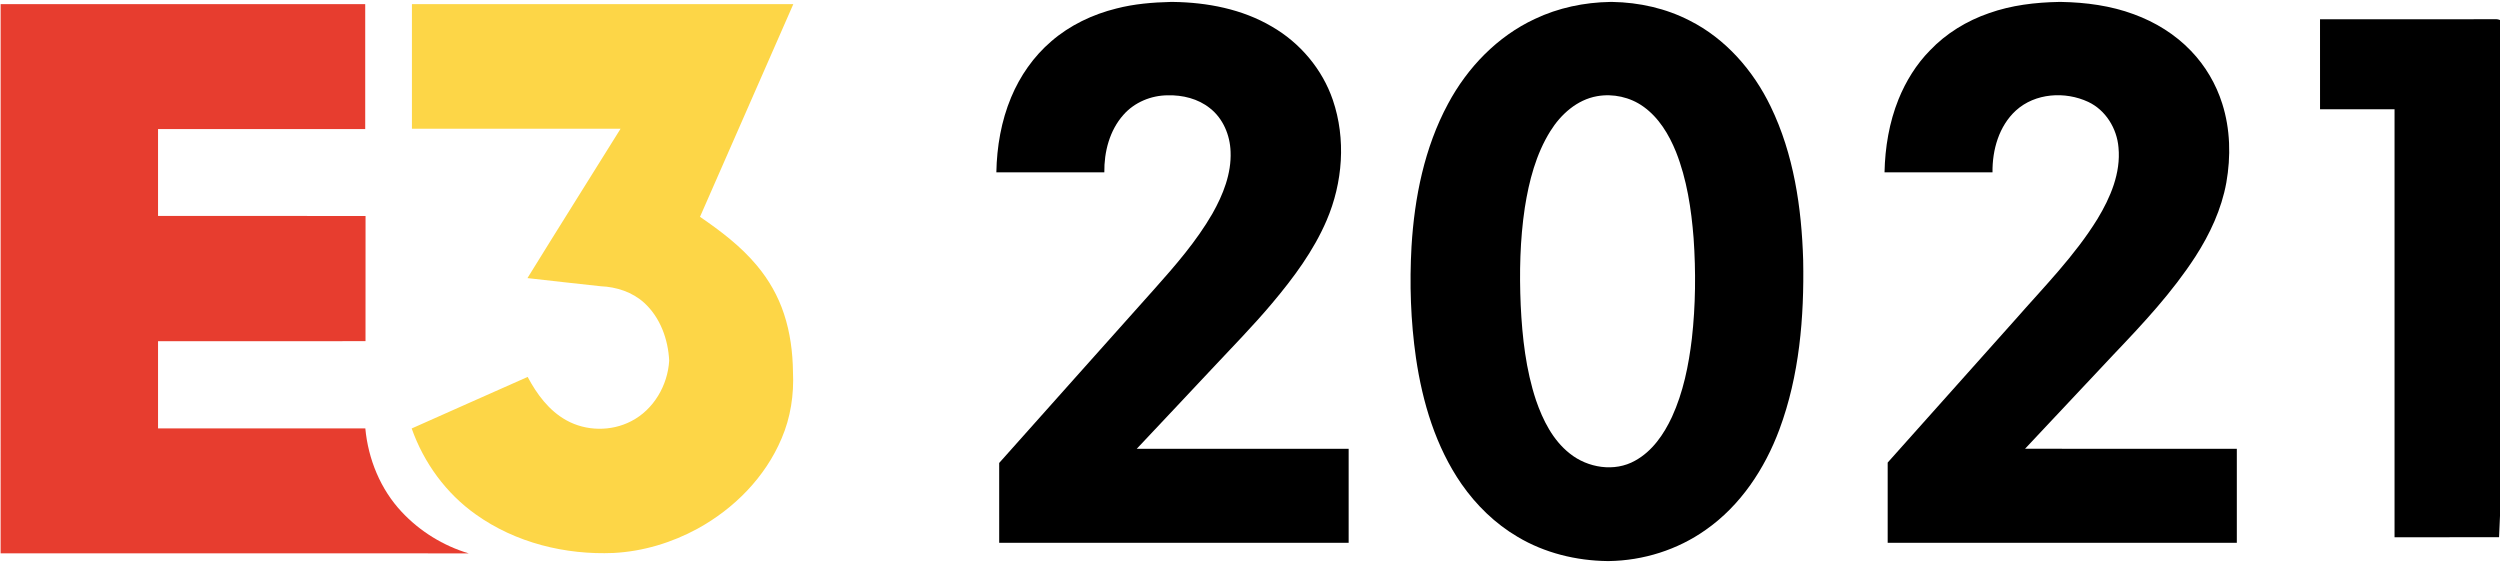 <?xml version="1.0" encoding="UTF-8"?> <svg xmlns="http://www.w3.org/2000/svg" width="420pt" height="95pt" viewBox="0 1 2021 452" version="1.1"><g id="f000000ff"><path fill="#000000" opacity="1.00" d=" M 946.47 0.00 L 948.40 0.00 C 975.98 0.38 1004.15 5.76 1028.15 19.90 C 1050.91 33.01 1068.94 54.30 1077.45 79.22 C 1088.21 110.76 1085.52 146.13 1072.45 176.58 C 1061.88 201.25 1045.70 223.00 1028.52 243.43 C 1012.88 262.08 995.77 279.39 979.18 297.17 C 959.07 318.51 939.09 339.97 918.93 361.25 C 976.03 361.24 1033.14 361.25 1090.25 361.25 C 1090.25 386.58 1090.25 411.91 1090.25 437.25 C 996.08 437.25 901.92 437.25 807.75 437.25 C 807.74 415.73 807.76 394.21 807.74 372.69 C 849.45 325.79 891.33 279.04 933.10 232.20 C 950.21 213.01 967.24 193.43 980.14 171.08 C 988.73 155.86 995.56 138.81 994.80 121.04 C 994.38 107.71 988.74 94.18 978.07 85.87 C 968.54 78.22 956.02 75.18 943.98 75.48 C 930.57 75.56 917.09 81.11 908.18 91.27 C 896.98 103.85 892.51 121.20 892.74 137.75 C 863.64 137.75 834.55 137.76 805.45 137.75 C 805.83 117.08 809.39 96.30 817.38 77.17 C 824.59 59.87 835.59 44.03 849.87 31.82 C 864.90 18.80 883.31 10.05 902.54 5.29 C 916.88 1.59 931.71 0.35 946.47 0.00 Z"></path><path fill="#000000" opacity="1.00" d=" M 1301.74 0.00 L 1303.44 0.00 C 1325.04 0.37 1346.70 5.16 1365.96 15.10 C 1395.02 29.75 1417.37 55.45 1431.39 84.50 C 1450.09 123.10 1456.45 166.39 1457.69 208.89 C 1458.55 255.00 1454.66 302.04 1438.48 345.57 C 1426.65 377.42 1406.98 407.19 1378.84 426.82 C 1356.09 442.92 1328.39 451.62 1300.57 452.00 L 1299.58 452.00 C 1274.21 451.70 1248.70 445.48 1226.83 432.41 C 1208.75 421.80 1193.42 406.84 1181.47 389.68 C 1160.66 359.58 1149.94 323.68 1144.67 287.79 C 1140.38 258.03 1139.39 227.82 1141.06 197.82 C 1143.45 158.01 1151.52 117.77 1170.57 82.39 C 1186.21 53.11 1210.44 27.87 1240.75 13.76 C 1259.74 4.72 1280.76 0.34 1301.74 0.00 M 1291.11 76.19 C 1274.88 79.04 1261.77 90.84 1253.29 104.45 C 1241.68 123.07 1236.07 144.69 1232.68 166.18 C 1228.74 192.34 1228.21 218.90 1229.34 245.28 C 1230.59 271.17 1233.50 297.27 1241.70 321.98 C 1247.25 338.11 1255.31 354.24 1268.96 365.02 C 1283.49 376.71 1305.22 380.23 1321.81 370.84 C 1335.71 363.23 1345.05 349.55 1351.61 335.49 C 1360.74 315.57 1365.12 293.85 1367.70 272.20 C 1370.73 245.26 1370.98 218.04 1369.11 191.01 C 1367.24 167.30 1363.67 143.42 1354.87 121.20 C 1349.18 107.16 1340.98 93.47 1328.43 84.56 C 1317.77 76.94 1304.00 73.92 1291.11 76.19 Z"></path><path fill="#000000" opacity="1.00" d=" M 1664.47 0.00 L 1666.41 0.00 C 1686.26 0.37 1706.27 3.02 1724.96 9.95 C 1742.33 16.28 1758.51 26.24 1771.29 39.66 C 1782.81 51.66 1791.47 66.37 1796.46 82.24 C 1802.99 102.78 1803.51 124.95 1799.76 146.09 C 1795.88 167.51 1786.54 187.58 1774.80 205.79 C 1756.10 234.69 1732.51 259.96 1708.83 284.79 C 1684.88 310.25 1661.00 335.77 1637.04 361.21 C 1694.11 361.29 1751.18 361.22 1808.25 361.25 C 1808.25 386.58 1808.25 411.91 1808.25 437.25 C 1714.17 437.25 1620.09 437.25 1526.00 437.25 C 1525.99 415.62 1526.01 394.00 1526.00 372.37 C 1560.46 333.72 1594.96 295.12 1629.45 256.49 C 1652.41 230.27 1677.20 205.26 1695.58 175.45 C 1706.05 158.17 1714.58 138.29 1712.59 117.66 C 1711.33 102.29 1702.24 87.41 1688.07 80.78 C 1669.46 72.09 1645.22 73.60 1629.66 87.77 C 1615.94 100.32 1610.52 119.63 1610.74 137.75 C 1581.64 137.74 1552.55 137.78 1523.45 137.73 C 1523.88 117.61 1527.22 97.39 1534.78 78.67 C 1540.70 64.09 1549.14 50.40 1560.21 39.16 C 1573.30 25.38 1590.00 15.24 1607.92 9.07 C 1626.04 2.63 1645.34 0.35 1664.47 0.00 Z"></path><path fill="#000000" opacity="1.00" d=" M 1875.50 14.00 C 1922.69 13.98 1969.88 14.03 2017.07 13.98 C 2018.42 13.87 2019.73 14.10 2021.00 14.66 L 2021.00 415.41 L 2020.24 432.72 C 1992.08 432.79 1963.91 432.73 1935.75 432.75 C 1935.75 317.42 1935.75 202.09 1935.75 86.76 C 1915.67 86.75 1895.59 86.74 1875.52 86.76 C 1875.47 62.51 1875.51 38.26 1875.50 14.00 Z"></path></g><g id="e73d2fff"><path fill="#e73d2f" opacity="1.00" d=" M 0.51 1.75 C 98.75 1.75 196.99 1.75 295.24 1.76 C 295.26 35.42 295.26 69.08 295.24 102.75 C 239.41 102.76 183.59 102.74 127.76 102.76 C 127.74 126.17 127.75 149.58 127.76 173.00 C 183.67 173.02 239.59 172.96 295.51 173.03 C 295.47 206.76 295.53 240.49 295.48 274.23 C 239.57 274.28 183.67 274.23 127.76 274.25 C 127.74 297.75 127.74 321.25 127.76 344.75 C 183.62 344.77 239.47 344.72 295.33 344.77 C 297.64 369.61 307.57 393.95 324.73 412.24 C 339.38 427.93 358.31 439.63 378.87 445.78 C 252.75 445.71 126.62 445.79 0.50 445.74 C 0.51 297.74 0.49 149.75 0.51 1.75 Z"></path></g><g id="fdd647ff"><path fill="#fdd647" opacity="1.00" d=" M 333.00 1.75 C 435.77 1.76 538.55 1.73 641.32 1.77 C 616.14 59.07 591.05 116.41 565.88 173.72 C 582.53 185.14 598.87 197.47 611.85 213.08 C 621.53 224.58 629.09 237.89 633.78 252.19 C 638.78 267.28 640.85 283.23 641.04 299.09 C 641.92 317.41 639.12 336.01 631.83 352.91 C 618.62 384.22 593.47 409.64 563.86 425.85 C 543.04 437.19 519.77 444.20 496.06 445.45 C 457.01 447.13 416.74 437.21 384.69 414.33 C 360.65 397.35 342.57 372.51 332.81 344.81 C 364.01 330.81 395.33 317.09 426.56 303.14 C 433.94 317.03 443.77 330.38 457.77 338.15 C 473.69 347.06 494.08 347.36 510.26 338.93 C 528.33 329.68 539.78 310.04 540.97 290.02 C 540.14 272.78 533.76 255.08 520.79 243.25 C 511.26 234.57 498.40 230.36 485.66 229.84 C 465.89 227.74 446.14 225.47 426.39 223.25 C 451.29 182.90 476.60 142.78 501.66 102.52 C 445.44 102.47 389.22 102.52 333.00 102.50 C 333.00 68.92 333.00 35.33 333.00 1.75 Z"></path></g></svg> 